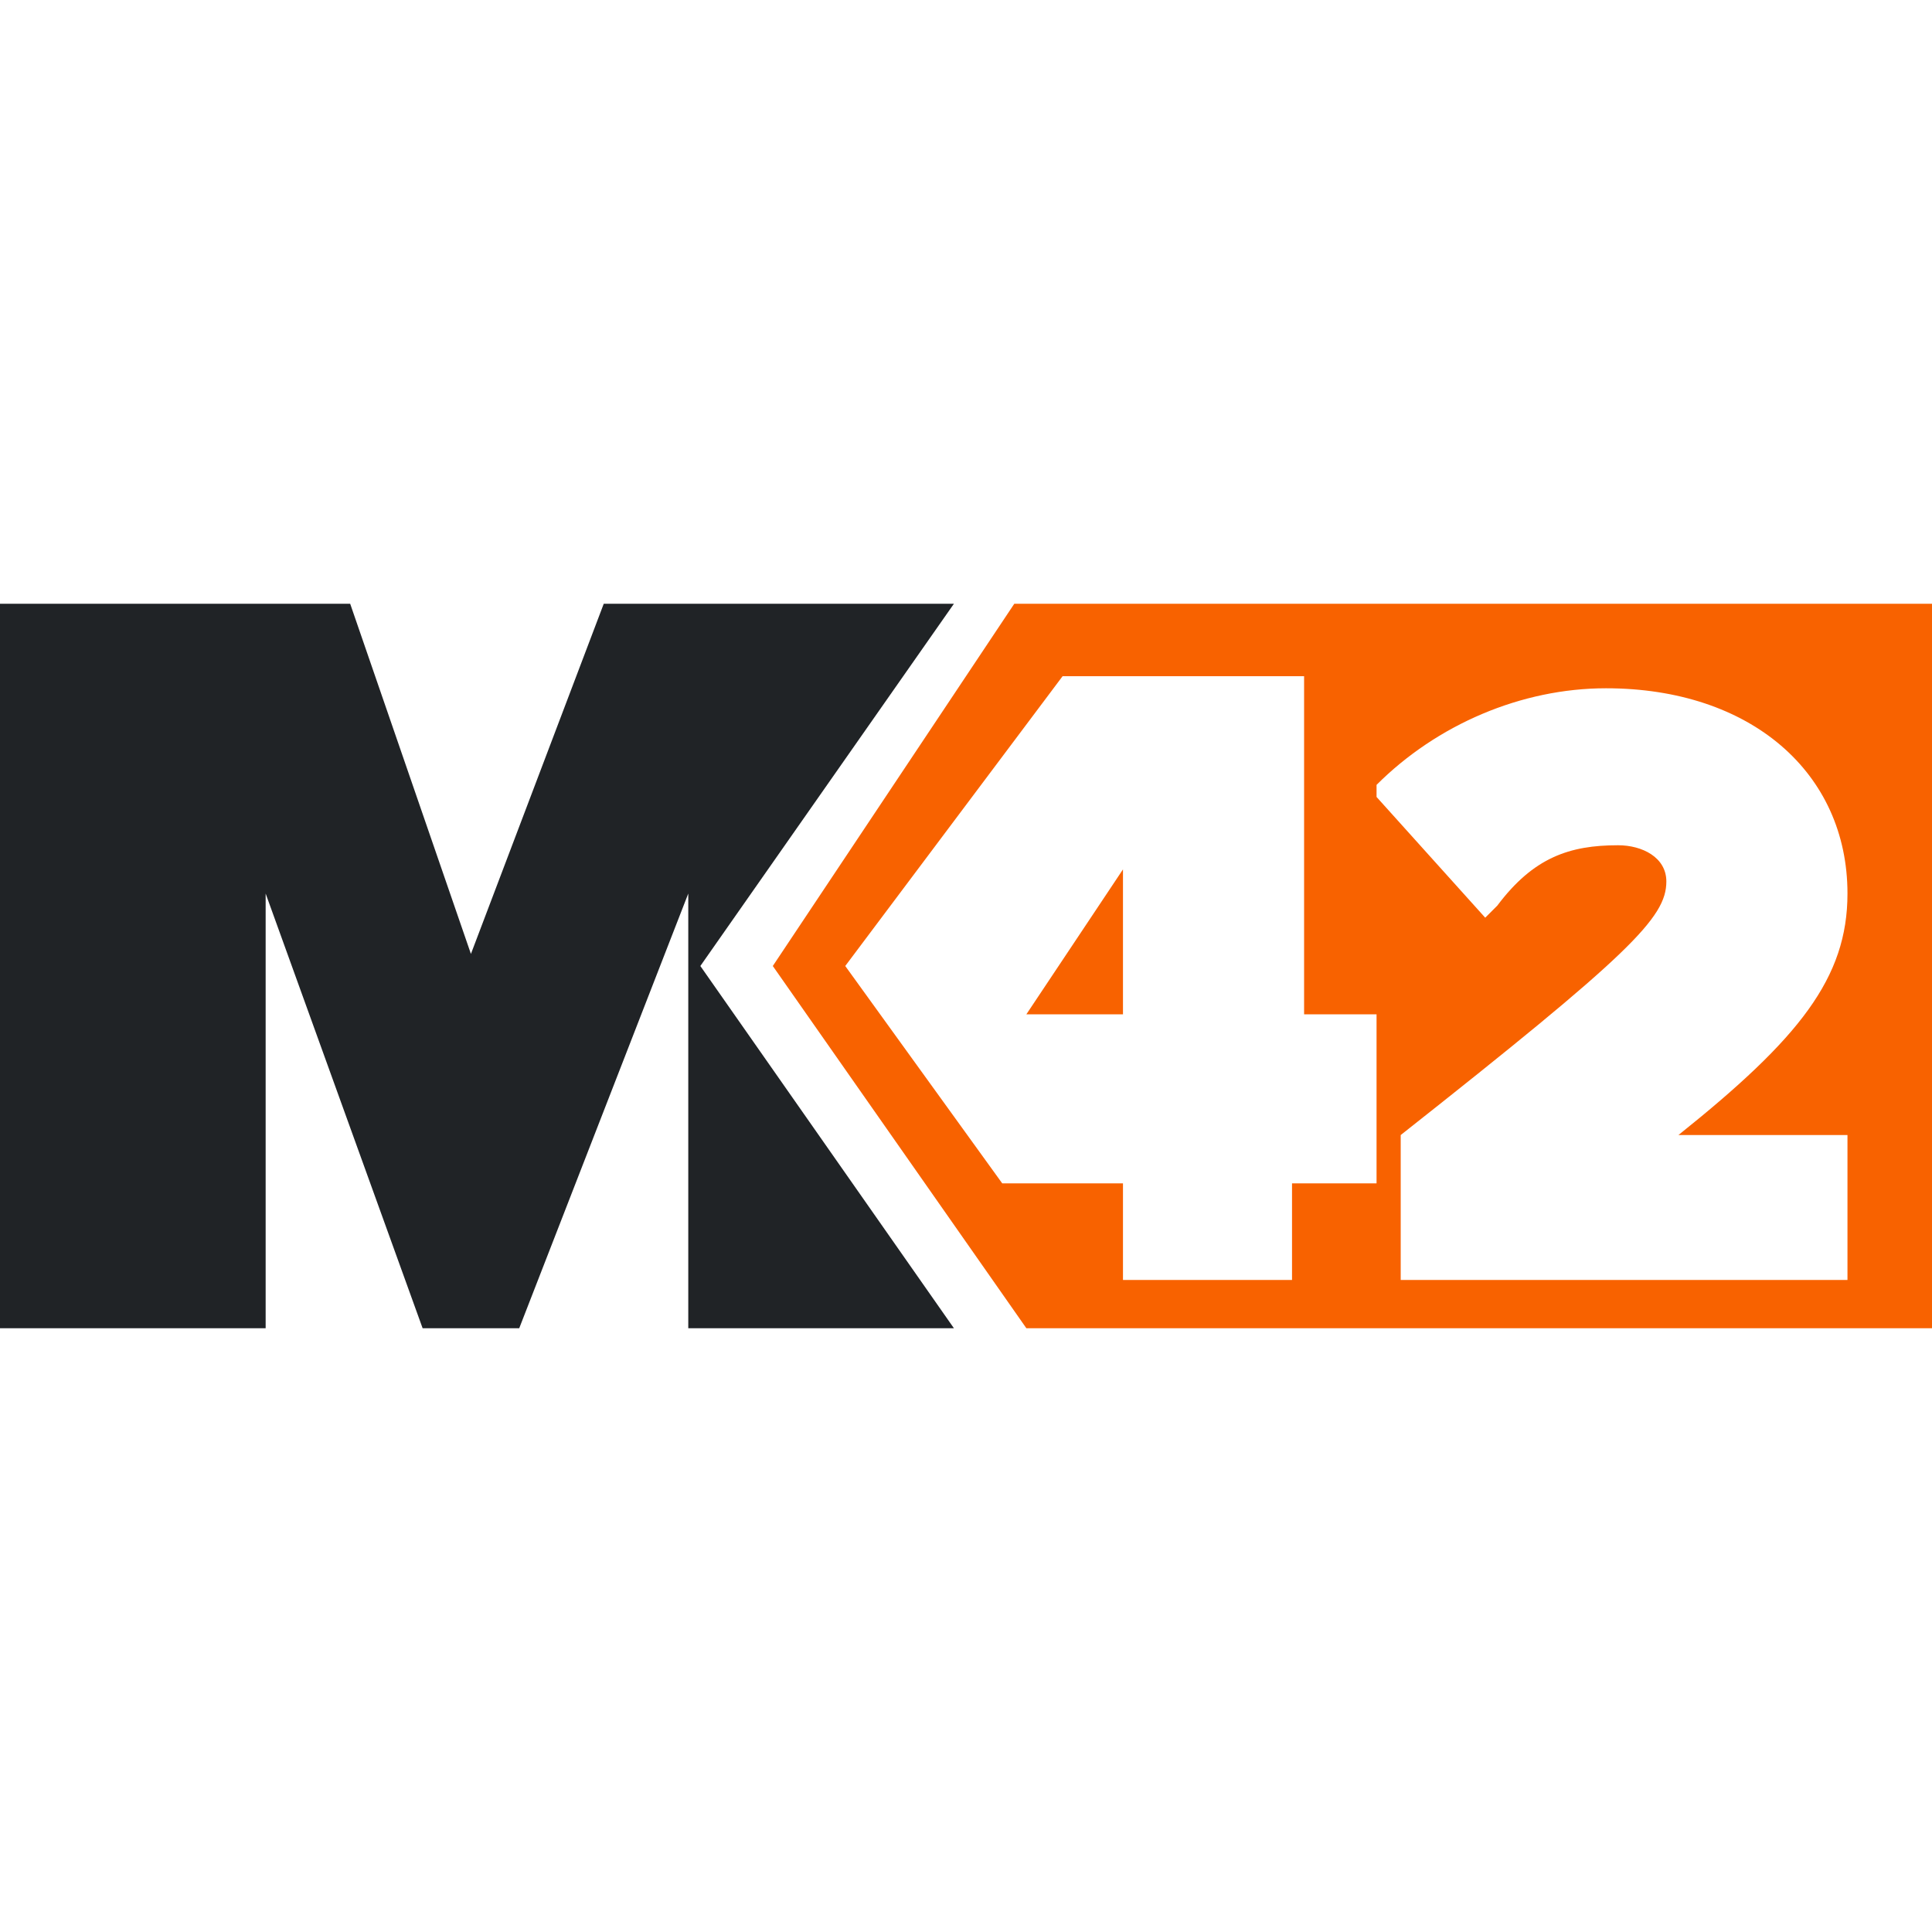 <svg version="1.1" id="Layer_1" xmlns="http://www.w3.org/2000/svg" x="0" y="0" viewBox="0 0 16 16" style="enable-background:new 0 0 16 16" xml:space="preserve"><style>.st1{fill:#f86200}</style><path style="fill:#202326" d="M7.9 5H5L3.9 7.9 2.9 5H0v6h2.2V7.4L3.5 11h.8l1.4-3.6V11h2.2L5.8 8z"/><path class="st1" d="M9.3 8.4V7.2l-.8 1.2z"/><path class="st1" d="m8.4 5-2 3 2.1 3H16V5H8.4zm2.9 4.8h-.6v.8H9.3v-.8h-1L7 8l1.8-2.4h2v2.8h.6v1.4zm4.1.8h-3.8V9.4c1.9-1.5 2.2-1.8 2.2-2.1 0-.2-.2-.3-.4-.3-.4 0-.7.1-1 .5l-.1.1-.9-1v-.1c.5-.5 1.2-.8 1.9-.8 1.2 0 2 .7 2 1.7 0 .7-.4 1.2-1.4 2h1.4v1.2z"/></svg>
